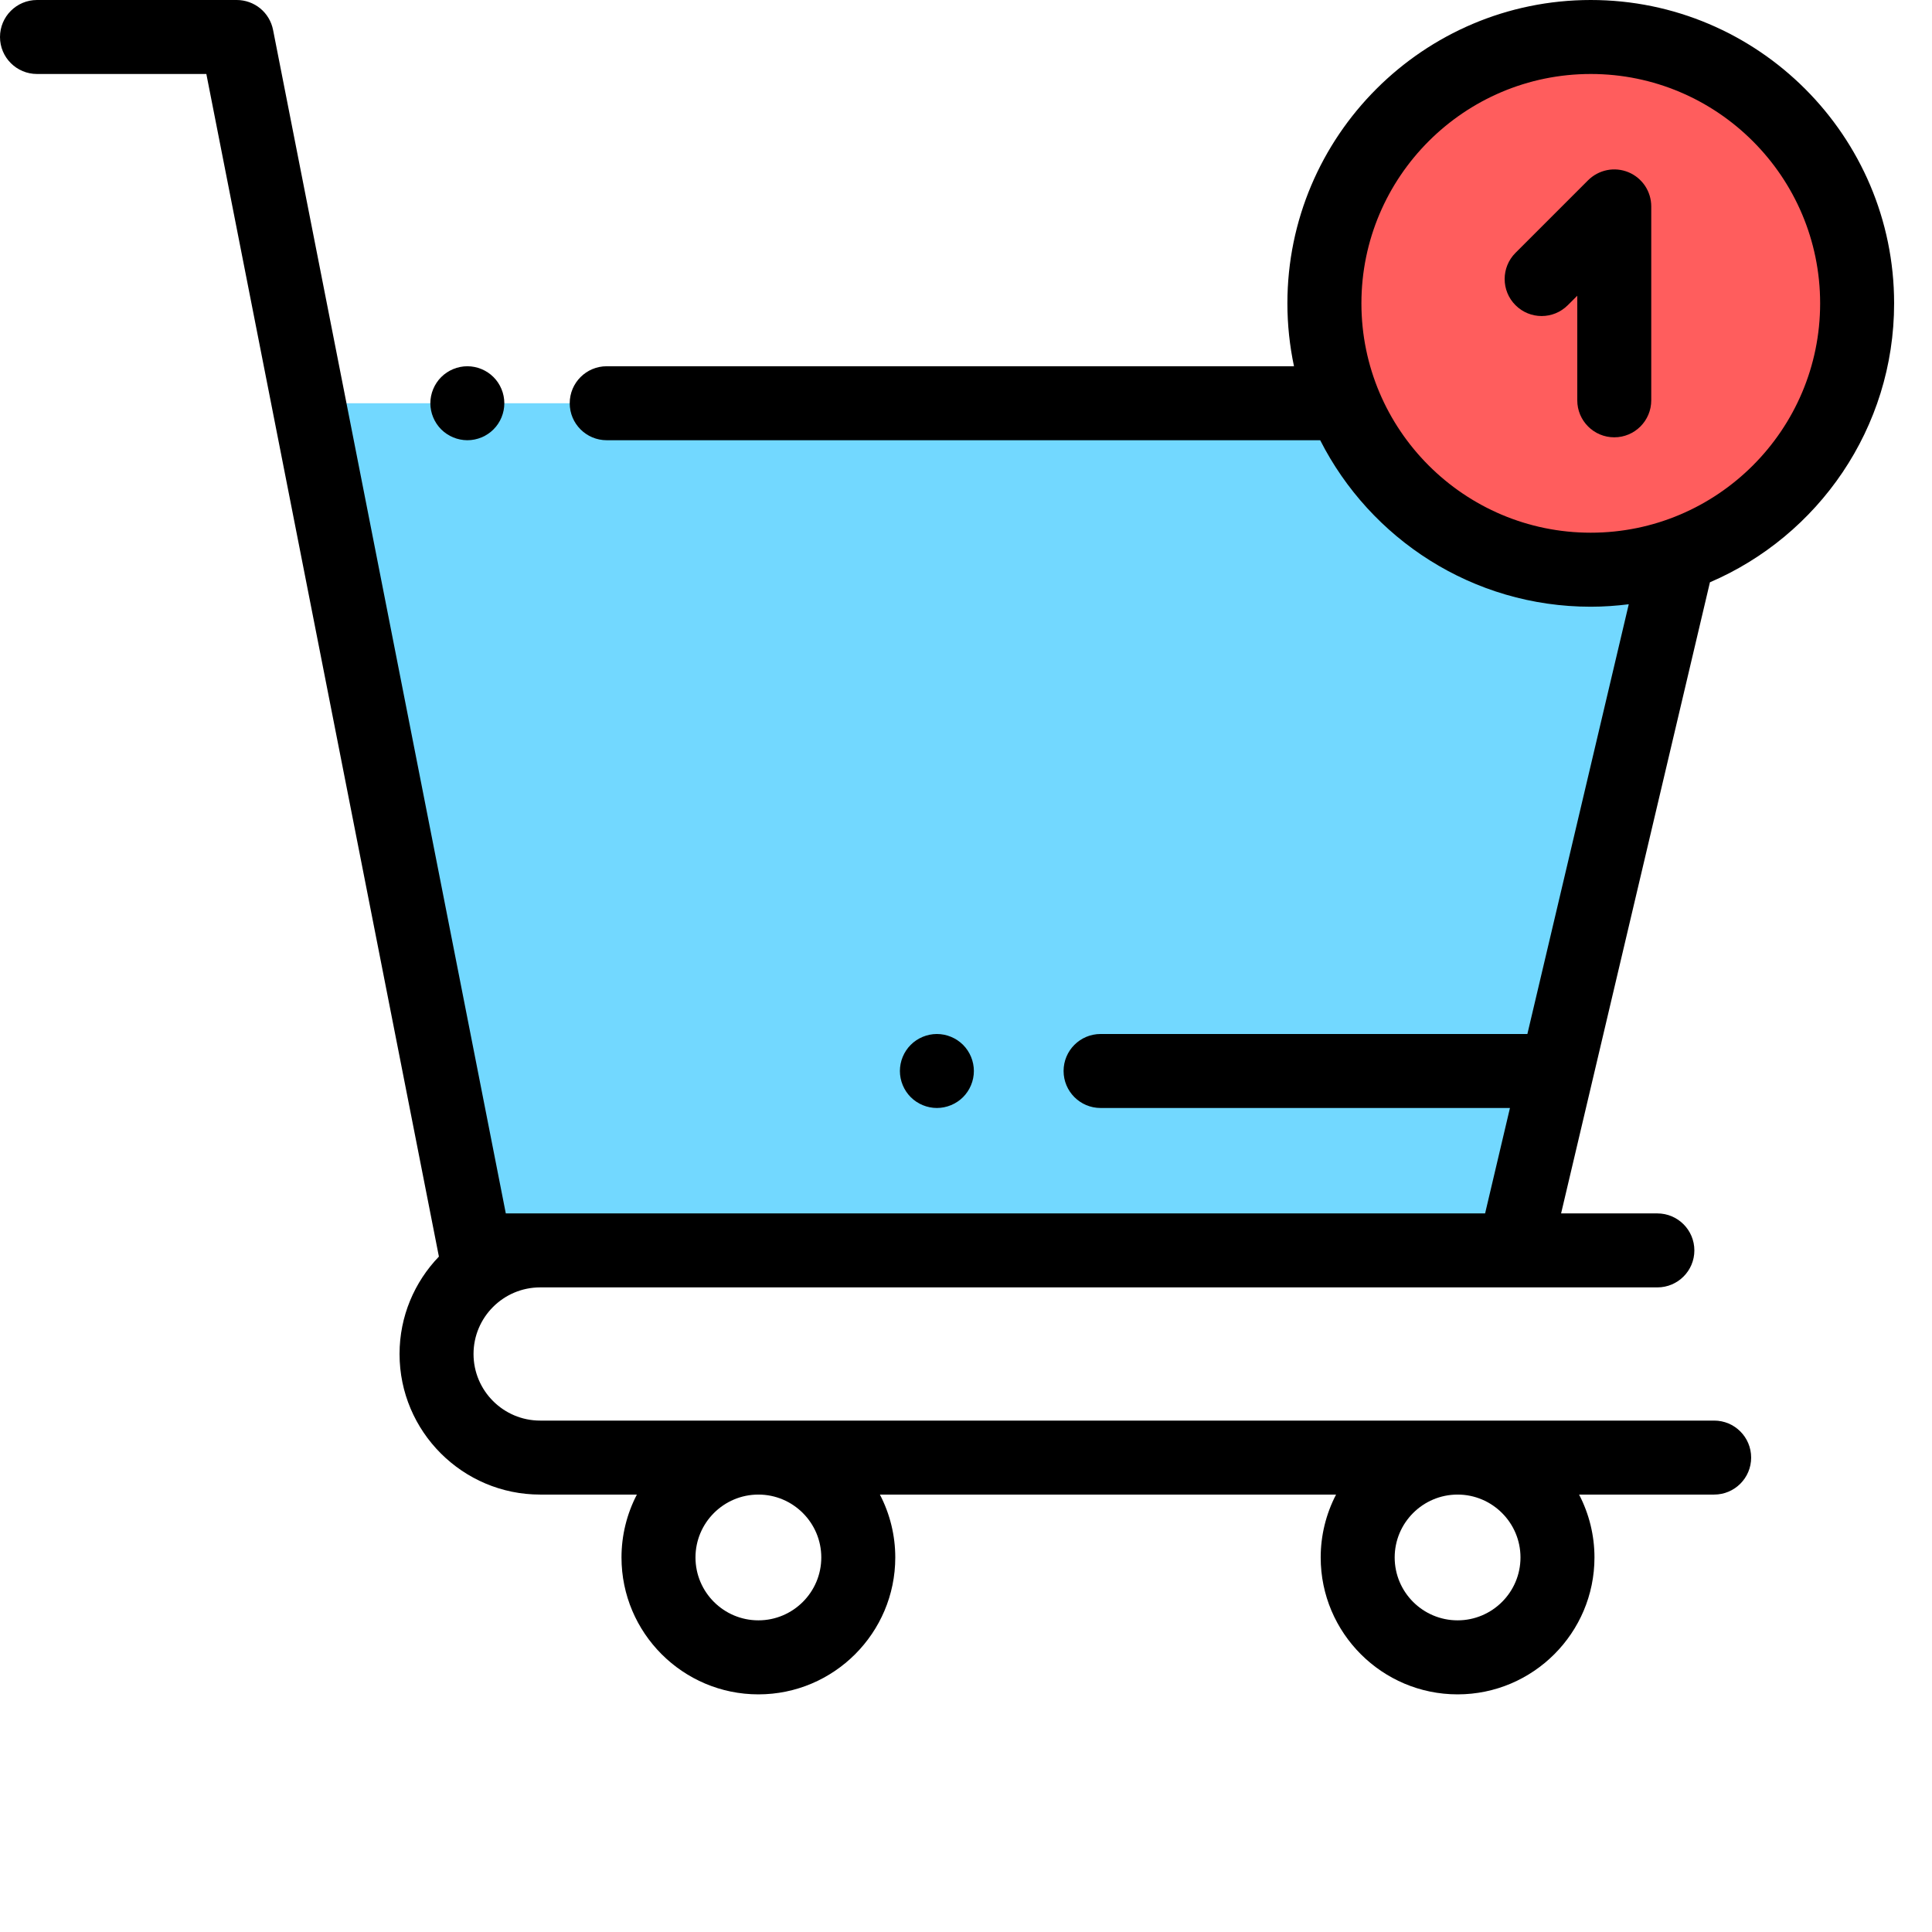 <svg width="51" height="51" viewBox="0 0 51 51" fill="none" xmlns="http://www.w3.org/2000/svg">
<path d="M8.151 10.645L12.549 33.008H39.976L45.249 10.645H8.151Z" fill="#72D8FF"/>
<path d="M49.023 8.008C49.023 11.891 45.876 15.039 41.992 15.039C38.109 15.039 34.961 11.891 34.961 8.008C34.961 4.124 38.109 0.977 41.992 0.977C45.876 0.977 49.023 4.124 49.023 8.008Z" fill="#FF5D5D"/>
<path d="M12.337 11.621C12.595 11.621 12.846 11.517 13.027 11.335C13.21 11.153 13.313 10.901 13.313 10.645C13.313 10.388 13.21 10.136 13.027 9.954C12.844 9.771 12.595 9.669 12.337 9.668C12.078 9.669 11.83 9.772 11.647 9.954C11.465 10.136 11.36 10.388 11.36 10.645C11.36 10.901 11.465 11.153 11.647 11.335C11.83 11.517 12.078 11.62 12.337 11.621Z" fill="black"/>
<path d="M50 8.008C50 3.592 46.408 0 41.992 0C37.577 0 33.984 3.592 33.984 8.008C33.984 8.577 34.045 9.132 34.158 9.668H16.016C15.476 9.668 15.039 10.105 15.039 10.645C15.039 11.184 15.476 11.621 16.016 11.621H34.85C36.172 14.226 38.876 16.016 41.992 16.016C42.332 16.016 42.666 15.992 42.995 15.951L40.319 27.295H29.053C28.513 27.295 28.076 27.732 28.076 28.271C28.076 28.811 28.513 29.248 29.053 29.248H39.859L39.203 32.031H13.352L7.208 0.788C7.164 0.566 7.045 0.366 6.87 0.222C6.696 0.079 6.476 5.55273e-05 6.25 0H0.977C0.437 0 0 0.437 0 0.977C0 1.516 0.437 1.953 0.977 1.953H5.447L11.586 33.171C10.943 33.839 10.547 34.745 10.547 35.742C10.547 37.788 12.212 39.453 14.258 39.453H16.812C16.545 39.966 16.406 40.535 16.406 41.113C16.406 43.106 18.027 44.727 20.02 44.727C22.012 44.727 23.633 43.106 23.633 41.113C23.633 40.535 23.494 39.966 23.227 39.453H35.269C35.002 39.966 34.863 40.535 34.863 41.113C34.863 43.106 36.484 44.727 38.477 44.727C40.469 44.727 42.09 43.106 42.09 41.113C42.09 40.535 41.951 39.966 41.684 39.453H45.249C45.789 39.453 46.226 39.016 46.226 38.477C46.226 37.937 45.789 37.5 45.249 37.5H14.258C13.289 37.5 12.5 36.712 12.5 35.742C12.5 34.773 13.289 33.984 14.258 33.984H43.75C44.289 33.984 44.727 33.547 44.727 33.008C44.727 32.468 44.289 32.031 43.75 32.031H41.209L45.138 15.371C47.994 14.146 50 11.307 50 8.008ZM21.68 41.113C21.68 42.029 20.935 42.773 20.02 42.773C19.104 42.773 18.359 42.029 18.359 41.113C18.359 40.198 19.104 39.453 20.02 39.453C20.935 39.453 21.68 40.198 21.68 41.113ZM40.137 41.113C40.137 42.029 39.392 42.773 38.477 42.773C37.561 42.773 36.816 42.029 36.816 41.113C36.816 40.198 37.561 39.453 38.477 39.453C39.392 39.453 40.137 40.198 40.137 41.113ZM35.938 8.008C35.938 4.669 38.654 1.953 41.992 1.953C45.331 1.953 48.047 4.669 48.047 8.008C48.047 11.346 45.331 14.062 41.992 14.062C38.654 14.062 35.938 11.346 35.938 8.008Z" fill="black"/>
<path d="M42.986 4.546C42.808 4.473 42.611 4.453 42.422 4.491C42.233 4.529 42.059 4.622 41.922 4.758L40.005 6.675C39.624 7.057 39.624 7.675 40.005 8.056C40.386 8.438 41.005 8.438 41.386 8.056L41.636 7.807V10.567C41.636 11.107 42.073 11.544 42.613 11.544C43.152 11.544 43.589 11.107 43.589 10.567V5.449C43.589 5.256 43.532 5.067 43.425 4.906C43.317 4.746 43.165 4.62 42.986 4.546ZM25.422 28.962C25.604 28.78 25.708 28.528 25.708 28.272C25.708 28.015 25.604 27.763 25.422 27.581C25.24 27.399 24.988 27.295 24.731 27.295C24.475 27.295 24.223 27.399 24.041 27.581C23.859 27.763 23.755 28.015 23.755 28.272C23.755 28.528 23.859 28.78 24.041 28.962C24.223 29.144 24.475 29.248 24.731 29.248C24.988 29.248 25.24 29.144 25.422 28.962Z" fill="black"/>
</svg>
